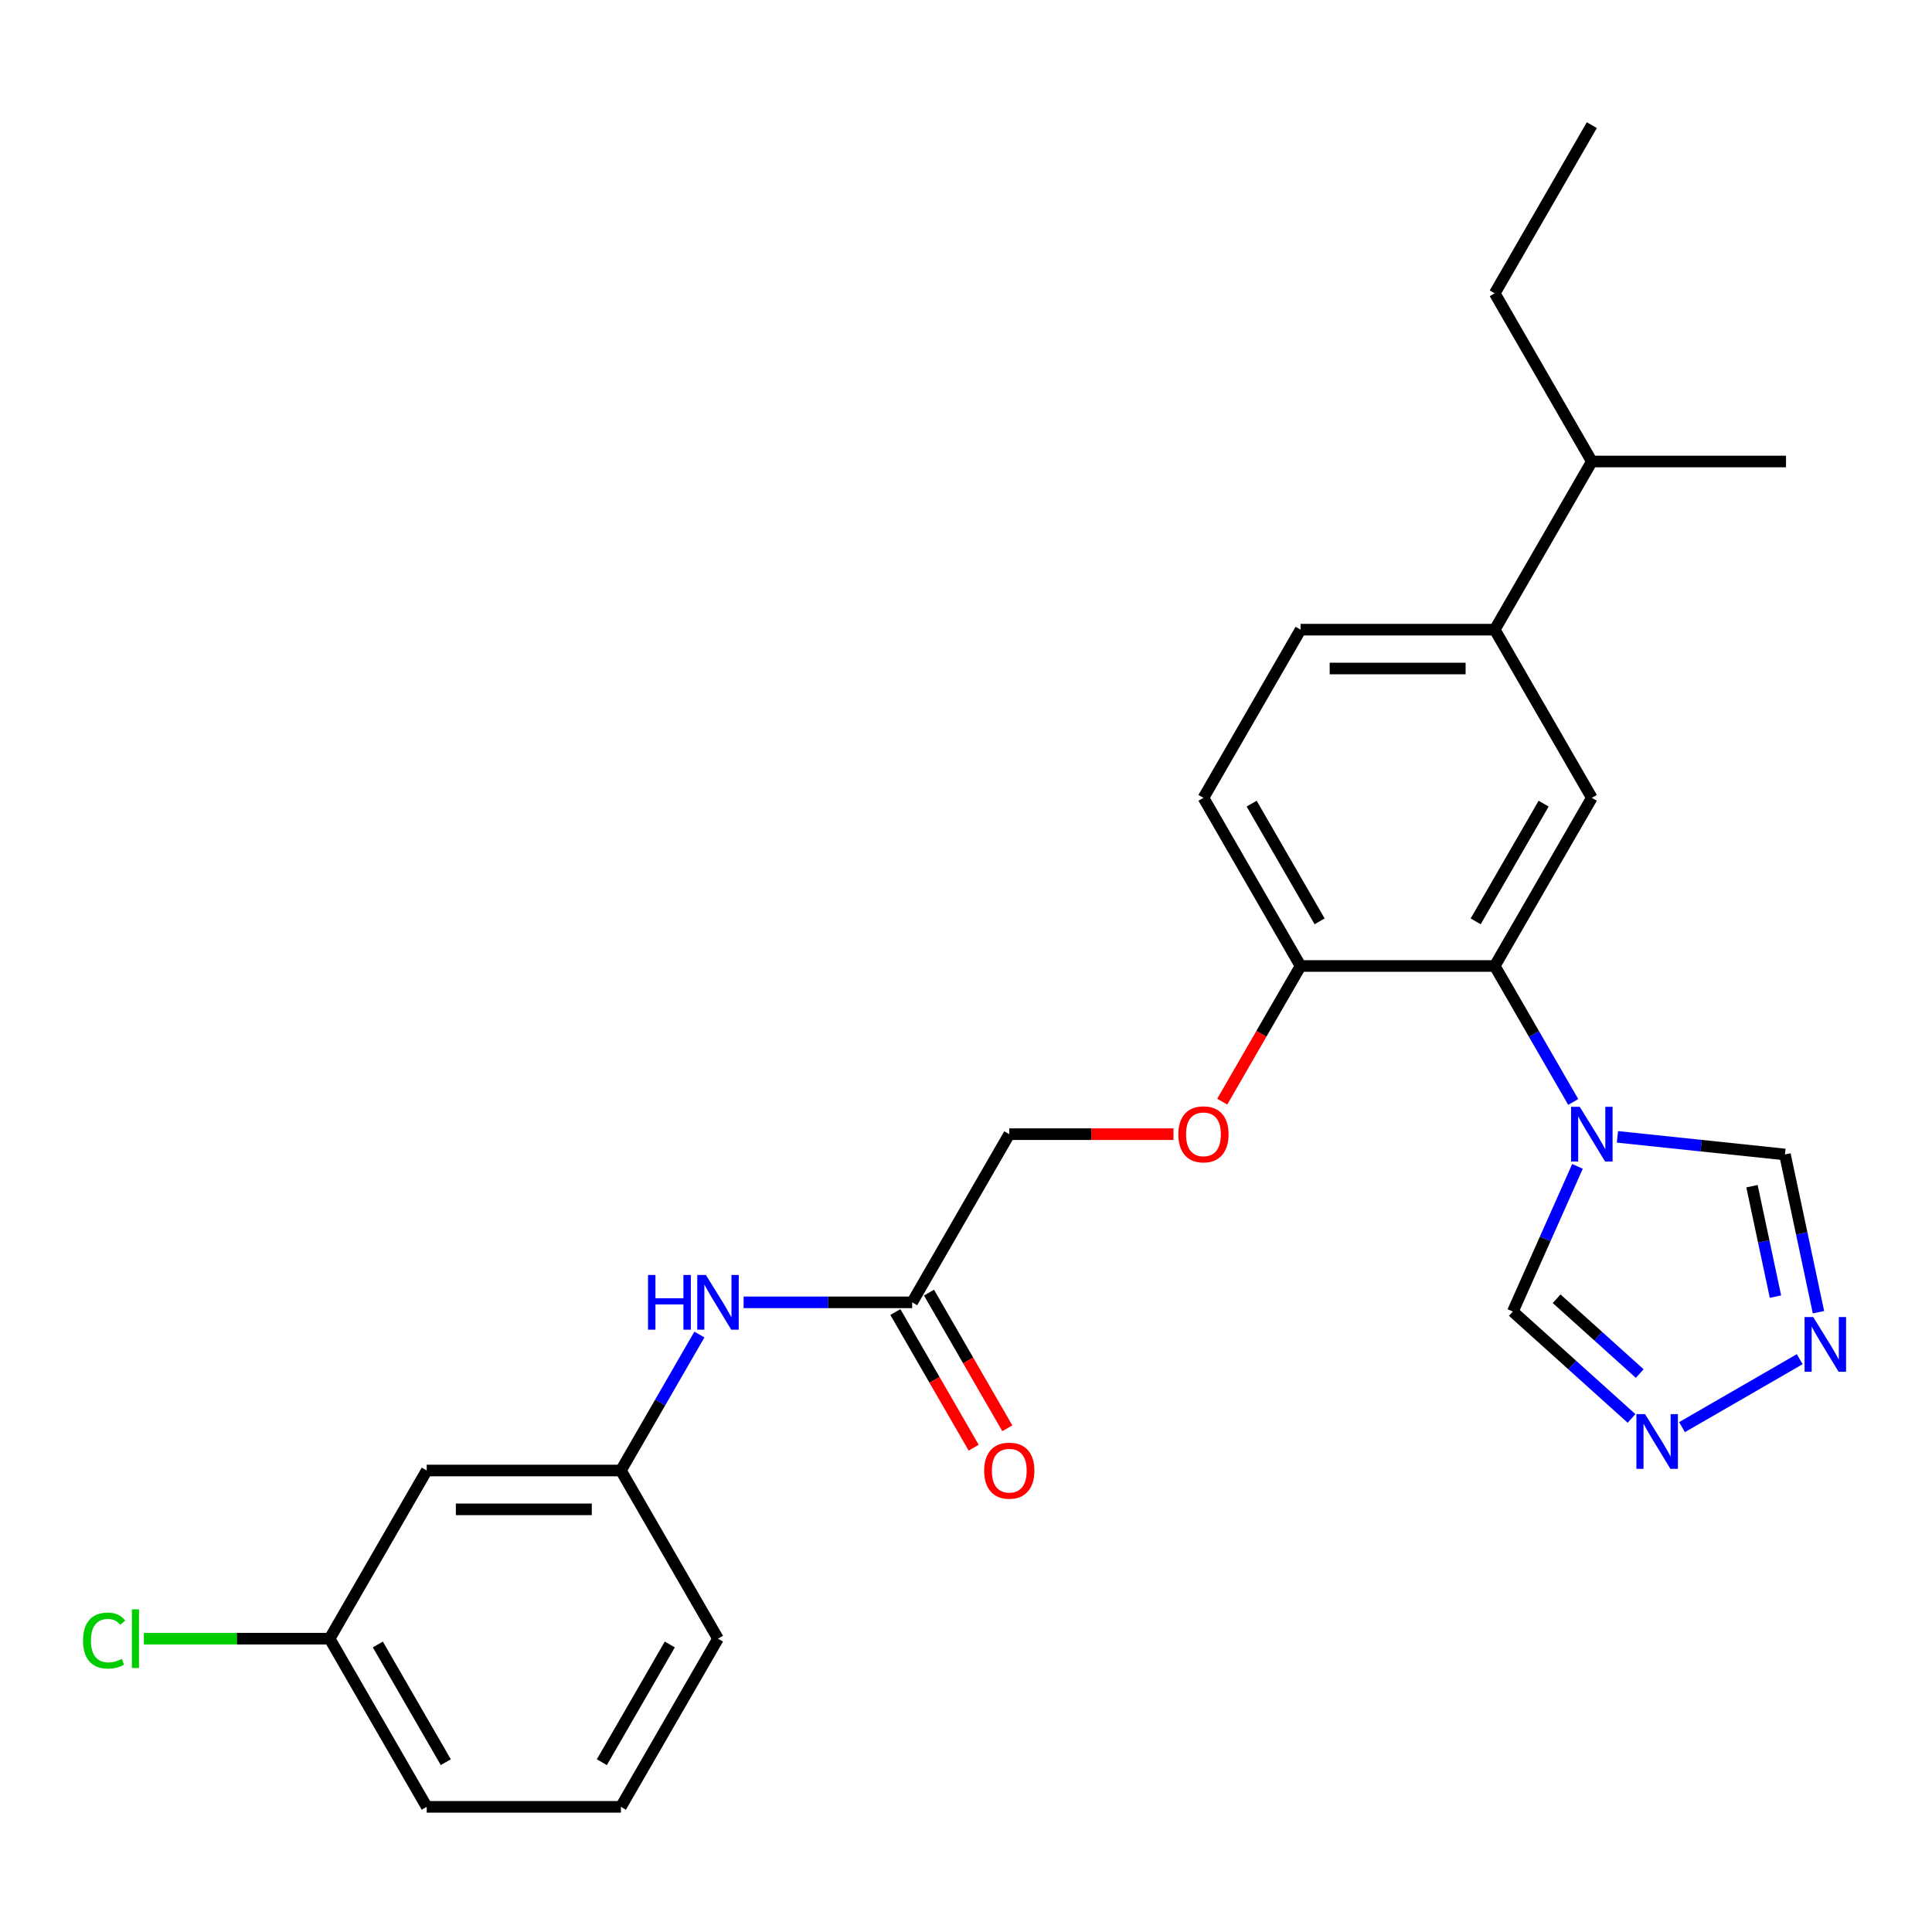 <?xml version='1.0' encoding='iso-8859-1'?>
<svg version='1.1' baseProfile='full'
              xmlns='http://www.w3.org/2000/svg'
                      xmlns:rdkit='http://www.rdkit.org/xml'
                      xmlns:xlink='http://www.w3.org/1999/xlink'
                  xml:space='preserve'
width='1000px' height='1000px' viewBox='0 0 1000 1000'>
<!-- END OF HEADER -->
<rect style='opacity:1.0;fill:#FFFFFF;stroke:none' width='1000' height='1000' x='0' y='0'> </rect>
<path class='bond-0' d='M 814.301,570.371 L 793.986,535.185' style='fill:none;fill-rule:evenodd;stroke:#0000FF;stroke-width:6px;stroke-linecap:butt;stroke-linejoin:miter;stroke-opacity:1' />
<path class='bond-0' d='M 793.986,535.185 L 773.672,500' style='fill:none;fill-rule:evenodd;stroke:#000000;stroke-width:6px;stroke-linecap:butt;stroke-linejoin:miter;stroke-opacity:1' />
<path class='bond-4' d='M 837.179,588.436 L 880.532,592.993' style='fill:none;fill-rule:evenodd;stroke:#0000FF;stroke-width:6px;stroke-linecap:butt;stroke-linejoin:miter;stroke-opacity:1' />
<path class='bond-4' d='M 880.532,592.993 L 923.885,597.55' style='fill:none;fill-rule:evenodd;stroke:#000000;stroke-width:6px;stroke-linecap:butt;stroke-linejoin:miter;stroke-opacity:1' />
<path class='bond-5' d='M 816.504,603.716 L 799.775,641.29' style='fill:none;fill-rule:evenodd;stroke:#0000FF;stroke-width:6px;stroke-linecap:butt;stroke-linejoin:miter;stroke-opacity:1' />
<path class='bond-5' d='M 799.775,641.29 L 783.046,678.863' style='fill:none;fill-rule:evenodd;stroke:#000000;stroke-width:6px;stroke-linecap:butt;stroke-linejoin:miter;stroke-opacity:1' />
<path class='bond-3' d='M 773.672,500 L 823.927,412.956' style='fill:none;fill-rule:evenodd;stroke:#000000;stroke-width:6px;stroke-linecap:butt;stroke-linejoin:miter;stroke-opacity:1' />
<path class='bond-3' d='M 763.802,476.893 L 798.98,415.962' style='fill:none;fill-rule:evenodd;stroke:#000000;stroke-width:6px;stroke-linecap:butt;stroke-linejoin:miter;stroke-opacity:1' />
<path class='bond-8' d='M 773.672,500 L 673.163,500' style='fill:none;fill-rule:evenodd;stroke:#000000;stroke-width:6px;stroke-linecap:butt;stroke-linejoin:miter;stroke-opacity:1' />
<path class='bond-1' d='M 941.238,679.19 L 932.562,638.37' style='fill:none;fill-rule:evenodd;stroke:#0000FF;stroke-width:6px;stroke-linecap:butt;stroke-linejoin:miter;stroke-opacity:1' />
<path class='bond-1' d='M 932.562,638.37 L 923.885,597.55' style='fill:none;fill-rule:evenodd;stroke:#000000;stroke-width:6px;stroke-linecap:butt;stroke-linejoin:miter;stroke-opacity:1' />
<path class='bond-1' d='M 918.973,671.123 L 912.899,642.549' style='fill:none;fill-rule:evenodd;stroke:#0000FF;stroke-width:6px;stroke-linecap:butt;stroke-linejoin:miter;stroke-opacity:1' />
<path class='bond-1' d='M 912.899,642.549 L 906.826,613.975' style='fill:none;fill-rule:evenodd;stroke:#000000;stroke-width:6px;stroke-linecap:butt;stroke-linejoin:miter;stroke-opacity:1' />
<path class='bond-26' d='M 931.53,703.514 L 870.609,738.686' style='fill:none;fill-rule:evenodd;stroke:#0000FF;stroke-width:6px;stroke-linecap:butt;stroke-linejoin:miter;stroke-opacity:1' />
<path class='bond-2' d='M 844.486,734.184 L 813.766,706.524' style='fill:none;fill-rule:evenodd;stroke:#0000FF;stroke-width:6px;stroke-linecap:butt;stroke-linejoin:miter;stroke-opacity:1' />
<path class='bond-2' d='M 813.766,706.524 L 783.046,678.863' style='fill:none;fill-rule:evenodd;stroke:#000000;stroke-width:6px;stroke-linecap:butt;stroke-linejoin:miter;stroke-opacity:1' />
<path class='bond-2' d='M 848.721,710.947 L 827.217,691.585' style='fill:none;fill-rule:evenodd;stroke:#0000FF;stroke-width:6px;stroke-linecap:butt;stroke-linejoin:miter;stroke-opacity:1' />
<path class='bond-2' d='M 827.217,691.585 L 805.713,672.223' style='fill:none;fill-rule:evenodd;stroke:#000000;stroke-width:6px;stroke-linecap:butt;stroke-linejoin:miter;stroke-opacity:1' />
<path class='bond-6' d='M 823.927,412.956 L 773.672,325.913' style='fill:none;fill-rule:evenodd;stroke:#000000;stroke-width:6px;stroke-linecap:butt;stroke-linejoin:miter;stroke-opacity:1' />
<path class='bond-18' d='M 773.672,325.913 L 823.927,238.869' style='fill:none;fill-rule:evenodd;stroke:#000000;stroke-width:6px;stroke-linecap:butt;stroke-linejoin:miter;stroke-opacity:1' />
<path class='bond-27' d='M 773.672,325.913 L 673.163,325.913' style='fill:none;fill-rule:evenodd;stroke:#000000;stroke-width:6px;stroke-linecap:butt;stroke-linejoin:miter;stroke-opacity:1' />
<path class='bond-27' d='M 758.596,346.015 L 688.239,346.015' style='fill:none;fill-rule:evenodd;stroke:#000000;stroke-width:6px;stroke-linecap:butt;stroke-linejoin:miter;stroke-opacity:1' />
<path class='bond-7' d='M 472.145,674.087 L 522.399,587.044' style='fill:none;fill-rule:evenodd;stroke:#000000;stroke-width:6px;stroke-linecap:butt;stroke-linejoin:miter;stroke-opacity:1' />
<path class='bond-9' d='M 472.145,674.087 L 428.516,674.087' style='fill:none;fill-rule:evenodd;stroke:#000000;stroke-width:6px;stroke-linecap:butt;stroke-linejoin:miter;stroke-opacity:1' />
<path class='bond-9' d='M 428.516,674.087 L 384.888,674.087' style='fill:none;fill-rule:evenodd;stroke:#0000FF;stroke-width:6px;stroke-linecap:butt;stroke-linejoin:miter;stroke-opacity:1' />
<path class='bond-14' d='M 463.44,679.112 L 483.708,714.218' style='fill:none;fill-rule:evenodd;stroke:#000000;stroke-width:6px;stroke-linecap:butt;stroke-linejoin:miter;stroke-opacity:1' />
<path class='bond-14' d='M 483.708,714.218 L 503.976,749.323' style='fill:none;fill-rule:evenodd;stroke:#FF0000;stroke-width:6px;stroke-linecap:butt;stroke-linejoin:miter;stroke-opacity:1' />
<path class='bond-14' d='M 480.849,669.062 L 501.117,704.167' style='fill:none;fill-rule:evenodd;stroke:#000000;stroke-width:6px;stroke-linecap:butt;stroke-linejoin:miter;stroke-opacity:1' />
<path class='bond-14' d='M 501.117,704.167 L 521.385,739.272' style='fill:none;fill-rule:evenodd;stroke:#FF0000;stroke-width:6px;stroke-linecap:butt;stroke-linejoin:miter;stroke-opacity:1' />
<path class='bond-10' d='M 673.163,500 L 652.895,535.105' style='fill:none;fill-rule:evenodd;stroke:#000000;stroke-width:6px;stroke-linecap:butt;stroke-linejoin:miter;stroke-opacity:1' />
<path class='bond-10' d='M 652.895,535.105 L 632.627,570.211' style='fill:none;fill-rule:evenodd;stroke:#FF0000;stroke-width:6px;stroke-linecap:butt;stroke-linejoin:miter;stroke-opacity:1' />
<path class='bond-15' d='M 673.163,500 L 622.908,412.956' style='fill:none;fill-rule:evenodd;stroke:#000000;stroke-width:6px;stroke-linecap:butt;stroke-linejoin:miter;stroke-opacity:1' />
<path class='bond-15' d='M 683.033,476.893 L 647.855,415.962' style='fill:none;fill-rule:evenodd;stroke:#000000;stroke-width:6px;stroke-linecap:butt;stroke-linejoin:miter;stroke-opacity:1' />
<path class='bond-11' d='M 362.009,690.76 L 341.695,725.945' style='fill:none;fill-rule:evenodd;stroke:#0000FF;stroke-width:6px;stroke-linecap:butt;stroke-linejoin:miter;stroke-opacity:1' />
<path class='bond-11' d='M 341.695,725.945 L 321.381,761.131' style='fill:none;fill-rule:evenodd;stroke:#000000;stroke-width:6px;stroke-linecap:butt;stroke-linejoin:miter;stroke-opacity:1' />
<path class='bond-16' d='M 607.396,587.044 L 564.897,587.044' style='fill:none;fill-rule:evenodd;stroke:#FF0000;stroke-width:6px;stroke-linecap:butt;stroke-linejoin:miter;stroke-opacity:1' />
<path class='bond-16' d='M 564.897,587.044 L 522.399,587.044' style='fill:none;fill-rule:evenodd;stroke:#000000;stroke-width:6px;stroke-linecap:butt;stroke-linejoin:miter;stroke-opacity:1' />
<path class='bond-12' d='M 321.381,761.131 L 220.872,761.131' style='fill:none;fill-rule:evenodd;stroke:#000000;stroke-width:6px;stroke-linecap:butt;stroke-linejoin:miter;stroke-opacity:1' />
<path class='bond-12' d='M 306.304,781.232 L 235.948,781.232' style='fill:none;fill-rule:evenodd;stroke:#000000;stroke-width:6px;stroke-linecap:butt;stroke-linejoin:miter;stroke-opacity:1' />
<path class='bond-21' d='M 321.381,761.131 L 371.635,848.174' style='fill:none;fill-rule:evenodd;stroke:#000000;stroke-width:6px;stroke-linecap:butt;stroke-linejoin:miter;stroke-opacity:1' />
<path class='bond-17' d='M 220.872,761.131 L 170.617,848.174' style='fill:none;fill-rule:evenodd;stroke:#000000;stroke-width:6px;stroke-linecap:butt;stroke-linejoin:miter;stroke-opacity:1' />
<path class='bond-13' d='M 673.163,325.913 L 622.908,412.956' style='fill:none;fill-rule:evenodd;stroke:#000000;stroke-width:6px;stroke-linecap:butt;stroke-linejoin:miter;stroke-opacity:1' />
<path class='bond-19' d='M 170.617,848.174 L 122.539,848.174' style='fill:none;fill-rule:evenodd;stroke:#000000;stroke-width:6px;stroke-linecap:butt;stroke-linejoin:miter;stroke-opacity:1' />
<path class='bond-19' d='M 122.539,848.174 L 74.46,848.174' style='fill:none;fill-rule:evenodd;stroke:#00CC00;stroke-width:6px;stroke-linecap:butt;stroke-linejoin:miter;stroke-opacity:1' />
<path class='bond-28' d='M 170.617,848.174 L 220.872,935.218' style='fill:none;fill-rule:evenodd;stroke:#000000;stroke-width:6px;stroke-linecap:butt;stroke-linejoin:miter;stroke-opacity:1' />
<path class='bond-28' d='M 195.564,851.18 L 230.742,912.11' style='fill:none;fill-rule:evenodd;stroke:#000000;stroke-width:6px;stroke-linecap:butt;stroke-linejoin:miter;stroke-opacity:1' />
<path class='bond-23' d='M 823.927,238.869 L 773.672,151.826' style='fill:none;fill-rule:evenodd;stroke:#000000;stroke-width:6px;stroke-linecap:butt;stroke-linejoin:miter;stroke-opacity:1' />
<path class='bond-24' d='M 823.927,238.869 L 924.436,238.869' style='fill:none;fill-rule:evenodd;stroke:#000000;stroke-width:6px;stroke-linecap:butt;stroke-linejoin:miter;stroke-opacity:1' />
<path class='bond-20' d='M 321.381,935.218 L 371.635,848.174' style='fill:none;fill-rule:evenodd;stroke:#000000;stroke-width:6px;stroke-linecap:butt;stroke-linejoin:miter;stroke-opacity:1' />
<path class='bond-20' d='M 311.51,912.11 L 346.688,851.18' style='fill:none;fill-rule:evenodd;stroke:#000000;stroke-width:6px;stroke-linecap:butt;stroke-linejoin:miter;stroke-opacity:1' />
<path class='bond-22' d='M 321.381,935.218 L 220.872,935.218' style='fill:none;fill-rule:evenodd;stroke:#000000;stroke-width:6px;stroke-linecap:butt;stroke-linejoin:miter;stroke-opacity:1' />
<path class='bond-25' d='M 773.672,151.826 L 823.927,64.782' style='fill:none;fill-rule:evenodd;stroke:#000000;stroke-width:6px;stroke-linecap:butt;stroke-linejoin:miter;stroke-opacity:1' />
<path  class='atom-0' d='M 817.667 572.884
L 826.947 587.884
Q 827.867 589.364, 829.347 592.044
Q 830.827 594.724, 830.907 594.884
L 830.907 572.884
L 834.667 572.884
L 834.667 601.204
L 830.787 601.204
L 820.827 584.804
Q 819.667 582.884, 818.427 580.684
Q 817.227 578.484, 816.867 577.804
L 816.867 601.204
L 813.187 601.204
L 813.187 572.884
L 817.667 572.884
' fill='#0000FF'/>
<path  class='atom-2' d='M 938.522 681.702
L 947.802 696.702
Q 948.722 698.182, 950.202 700.862
Q 951.682 703.542, 951.762 703.702
L 951.762 681.702
L 955.522 681.702
L 955.522 710.022
L 951.642 710.022
L 941.682 693.622
Q 940.522 691.702, 939.282 689.502
Q 938.082 687.302, 937.722 686.622
L 937.722 710.022
L 934.042 710.022
L 934.042 681.702
L 938.522 681.702
' fill='#0000FF'/>
<path  class='atom-3' d='M 851.479 731.957
L 860.759 746.957
Q 861.679 748.437, 863.159 751.117
Q 864.639 753.797, 864.719 753.957
L 864.719 731.957
L 868.479 731.957
L 868.479 760.277
L 864.599 760.277
L 854.639 743.877
Q 853.479 741.957, 852.239 739.757
Q 851.039 737.557, 850.679 736.877
L 850.679 760.277
L 846.999 760.277
L 846.999 731.957
L 851.479 731.957
' fill='#0000FF'/>
<path  class='atom-10' d='M 335.415 659.927
L 339.255 659.927
L 339.255 671.967
L 353.735 671.967
L 353.735 659.927
L 357.575 659.927
L 357.575 688.247
L 353.735 688.247
L 353.735 675.167
L 339.255 675.167
L 339.255 688.247
L 335.415 688.247
L 335.415 659.927
' fill='#0000FF'/>
<path  class='atom-10' d='M 365.375 659.927
L 374.655 674.927
Q 375.575 676.407, 377.055 679.087
Q 378.535 681.767, 378.615 681.927
L 378.615 659.927
L 382.375 659.927
L 382.375 688.247
L 378.495 688.247
L 368.535 671.847
Q 367.375 669.927, 366.135 667.727
Q 364.935 665.527, 364.575 664.847
L 364.575 688.247
L 360.895 688.247
L 360.895 659.927
L 365.375 659.927
' fill='#0000FF'/>
<path  class='atom-11' d='M 609.908 587.124
Q 609.908 580.324, 613.268 576.524
Q 616.628 572.724, 622.908 572.724
Q 629.188 572.724, 632.548 576.524
Q 635.908 580.324, 635.908 587.124
Q 635.908 594.004, 632.508 597.924
Q 629.108 601.804, 622.908 601.804
Q 616.668 601.804, 613.268 597.924
Q 609.908 594.044, 609.908 587.124
M 622.908 598.604
Q 627.228 598.604, 629.548 595.724
Q 631.908 592.804, 631.908 587.124
Q 631.908 581.564, 629.548 578.764
Q 627.228 575.924, 622.908 575.924
Q 618.588 575.924, 616.228 578.724
Q 613.908 581.524, 613.908 587.124
Q 613.908 592.844, 616.228 595.724
Q 618.588 598.604, 622.908 598.604
' fill='#FF0000'/>
<path  class='atom-15' d='M 509.399 761.211
Q 509.399 754.411, 512.759 750.611
Q 516.119 746.811, 522.399 746.811
Q 528.679 746.811, 532.039 750.611
Q 535.399 754.411, 535.399 761.211
Q 535.399 768.091, 531.999 772.011
Q 528.599 775.891, 522.399 775.891
Q 516.159 775.891, 512.759 772.011
Q 509.399 768.131, 509.399 761.211
M 522.399 772.691
Q 526.719 772.691, 529.039 769.811
Q 531.399 766.891, 531.399 761.211
Q 531.399 755.651, 529.039 752.851
Q 526.719 750.011, 522.399 750.011
Q 518.079 750.011, 515.719 752.811
Q 513.399 755.611, 513.399 761.211
Q 513.399 766.931, 515.719 769.811
Q 518.079 772.691, 522.399 772.691
' fill='#FF0000'/>
<path  class='atom-20' d='M 42.988 849.154
Q 42.988 842.114, 46.268 838.434
Q 49.588 834.714, 55.868 834.714
Q 61.708 834.714, 64.828 838.834
L 62.188 840.994
Q 59.908 837.994, 55.868 837.994
Q 51.588 837.994, 49.308 840.874
Q 47.068 843.714, 47.068 849.154
Q 47.068 854.754, 49.388 857.634
Q 51.748 860.514, 56.308 860.514
Q 59.428 860.514, 63.068 858.634
L 64.188 861.634
Q 62.708 862.594, 60.468 863.154
Q 58.228 863.714, 55.748 863.714
Q 49.588 863.714, 46.268 859.954
Q 42.988 856.194, 42.988 849.154
' fill='#00CC00'/>
<path  class='atom-20' d='M 68.268 832.994
L 71.948 832.994
L 71.948 863.354
L 68.268 863.354
L 68.268 832.994
' fill='#00CC00'/>
</svg>
